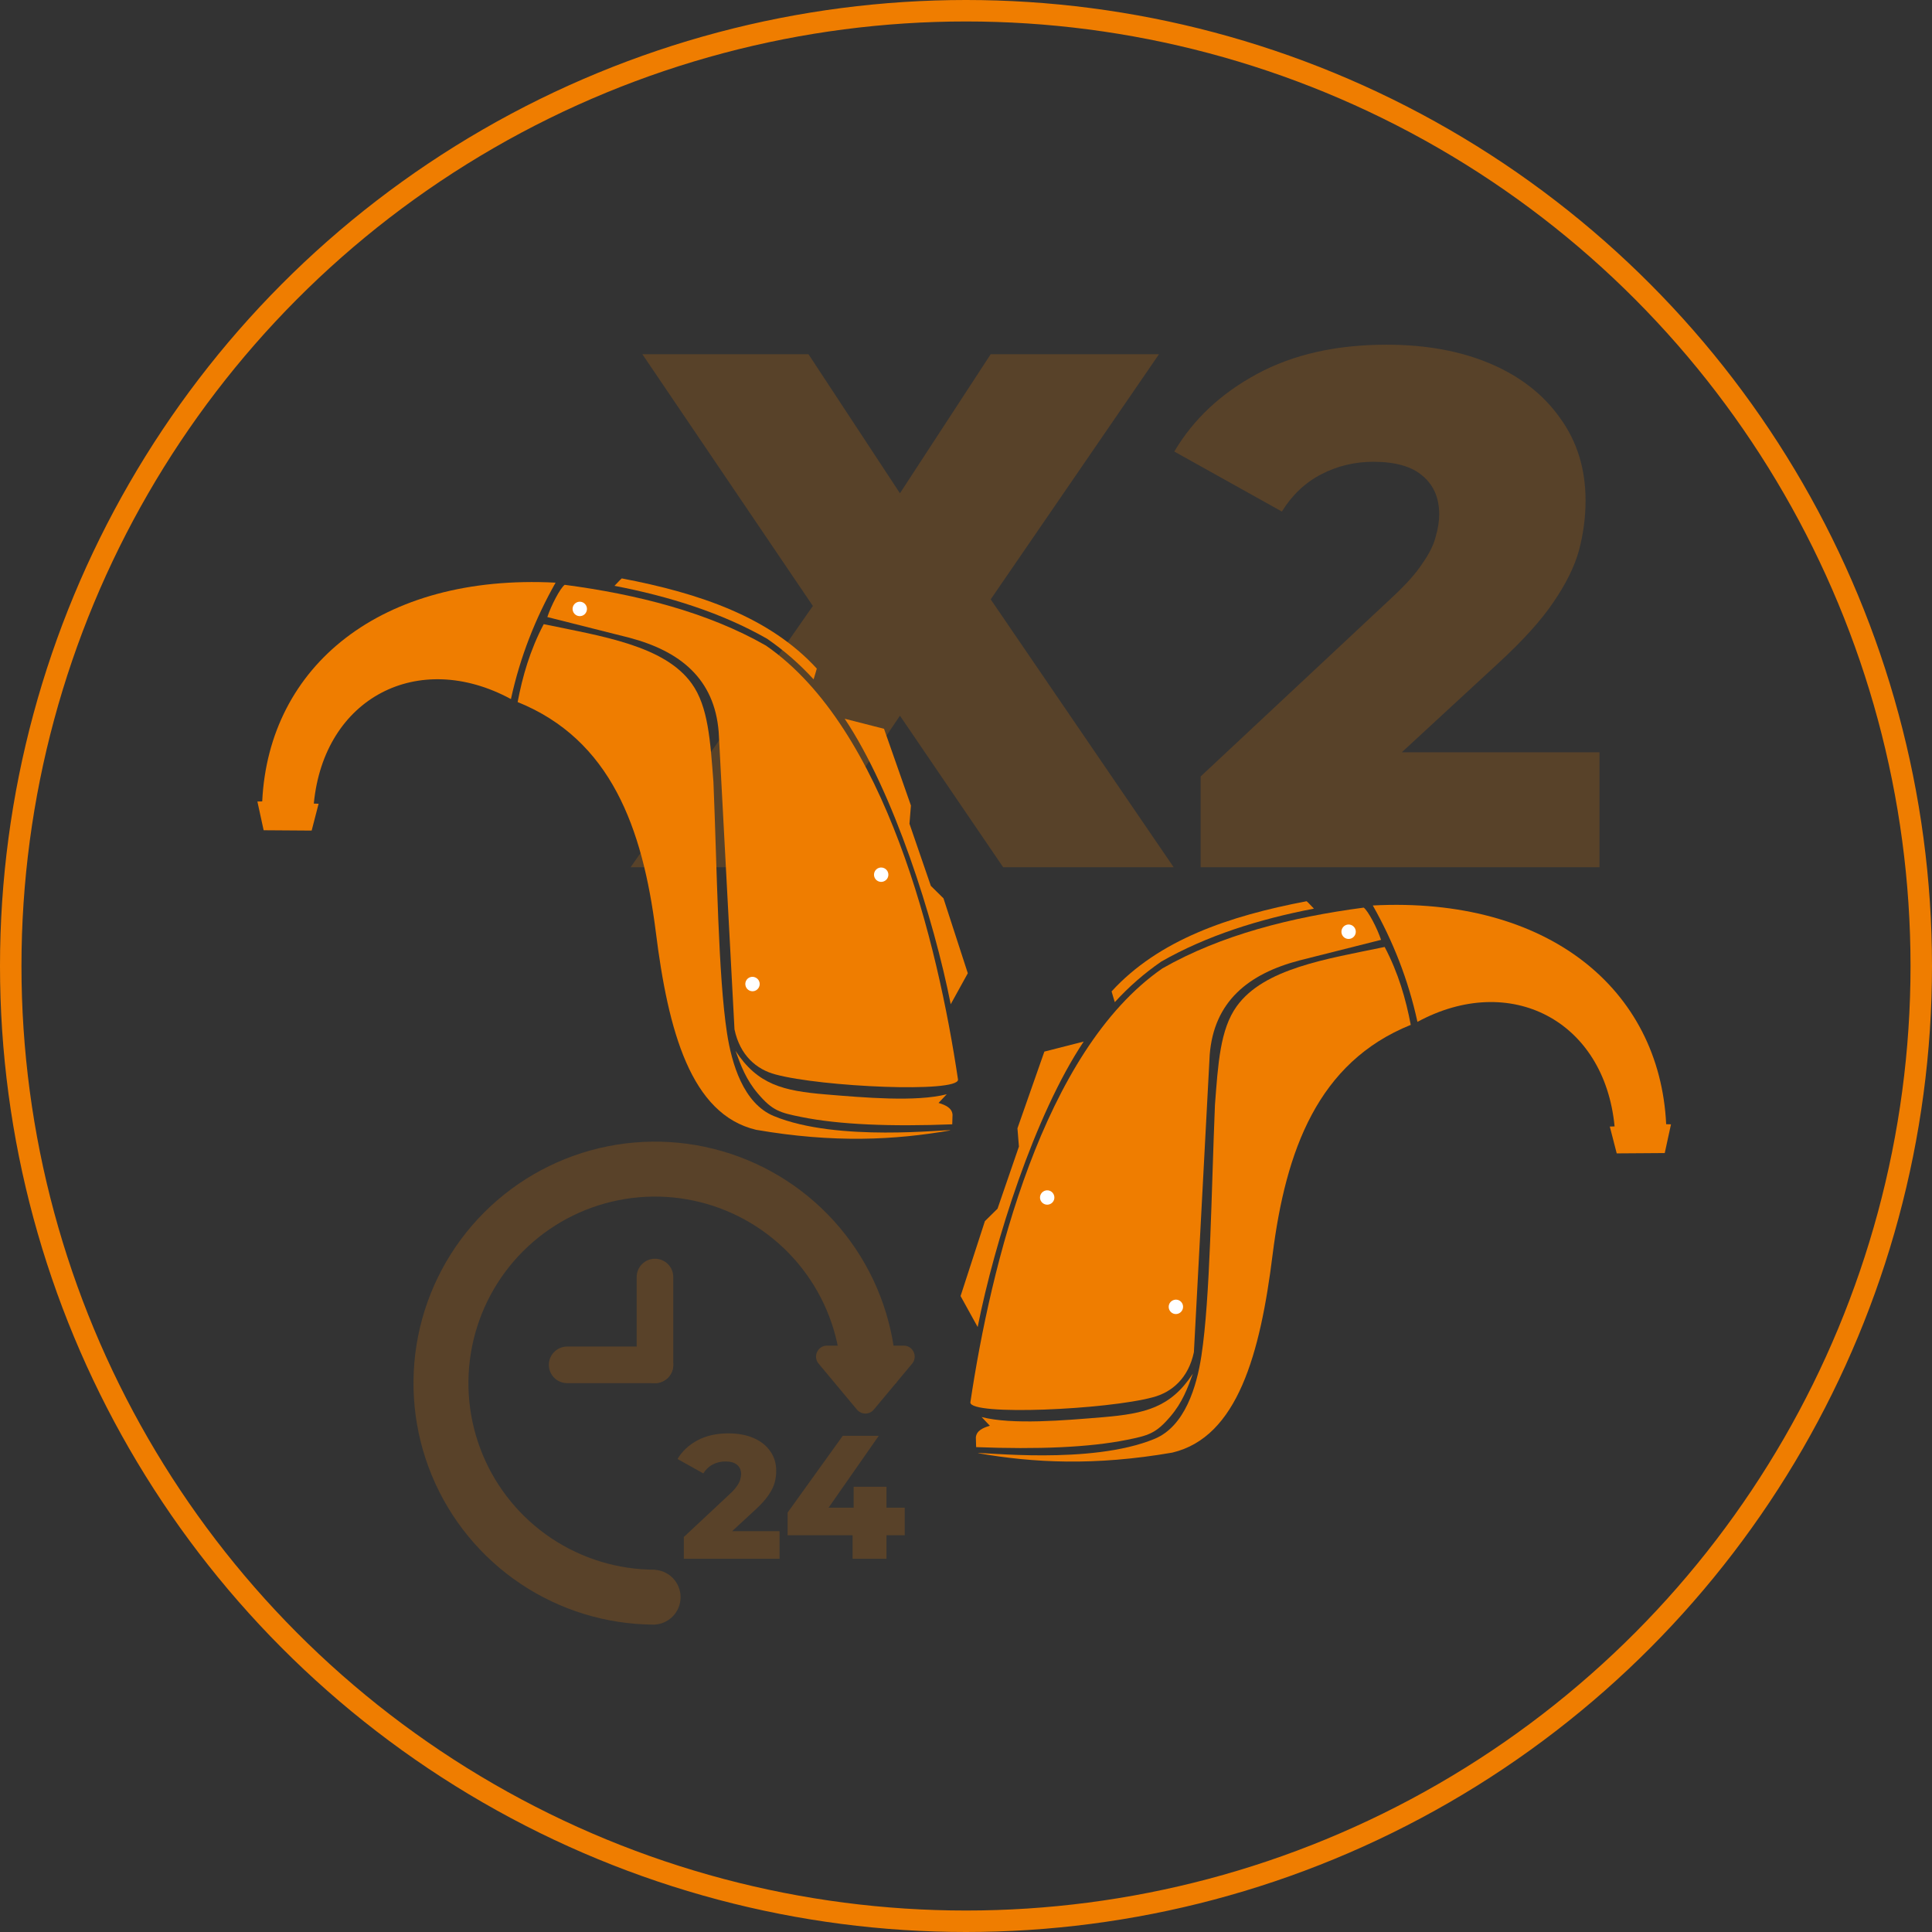 <svg width="180" height="180" viewBox="0 0 180 180" fill="none" xmlns="http://www.w3.org/2000/svg">
<rect x="0" y="0" width="180" height="180" fill="#333333" stroke="none"/>
<circle cx="90" cy="90" r="89" stroke="#EF7D00" stroke-width="2"/>
<path opacity="0.2" d="M111.861 80.796V72.341L129.724 55.636C130.997 54.455 131.929 53.409 132.52 52.5C133.156 51.591 133.565 50.773 133.747 50.046C133.974 49.273 134.088 48.568 134.088 47.932C134.088 46.386 133.565 45.182 132.52 44.318C131.52 43.455 129.997 43.023 127.952 43.023C126.224 43.023 124.611 43.409 123.111 44.182C121.611 44.955 120.384 46.114 119.429 47.659L109.406 42.068C111.179 39.068 113.747 36.659 117.111 34.841C120.474 33.023 124.497 32.114 129.179 32.114C132.861 32.114 136.088 32.705 138.861 33.886C141.634 35.068 143.793 36.75 145.338 38.932C146.929 41.114 147.724 43.682 147.724 46.636C147.724 48.182 147.52 49.727 147.111 51.273C146.702 52.773 145.906 54.386 144.724 56.114C143.588 57.796 141.884 59.682 139.611 61.773L125.429 74.864L123.179 70.091H149.02V80.796H111.861Z" fill="#EF7D00"/>
<path opacity="0.2" d="M58.755 80.796L75.732 56.455L59.846 33H75.323L83.846 45.955L92.301 33H107.982L92.301 55.841L109.346 80.796H93.46L83.846 66.682L74.301 80.796H58.755Z" fill="#EF7D00"/>
<path fill-rule="evenodd" clip-rule="evenodd" d="M127.053 84.561C127.475 84.871 128.326 86.511 128.669 87.564L121.093 89.474C116.301 90.721 113.092 93.315 112.705 98.278C112.213 107.513 111.724 116.742 111.233 125.978C110.724 128.405 109.175 129.72 107.407 130.181C103.093 131.344 90.402 131.915 90.406 130.664C92.294 117.983 97.143 97.945 108.301 90.222C113.76 87.103 120.341 85.446 127.053 84.561Z" fill="#EF7D00"/>
<path fill-rule="evenodd" clip-rule="evenodd" d="M97.347 112.201C97.693 112.322 98.075 112.139 98.197 111.793C98.318 111.447 98.136 111.058 97.79 110.937C97.445 110.816 97.056 110.997 96.933 111.349C96.809 111.701 96.995 112.077 97.347 112.201Z" fill="white"/>
<path fill-rule="evenodd" clip-rule="evenodd" d="M109.334 122.391C109.68 122.512 110.062 122.328 110.186 121.976C110.309 121.624 110.126 121.242 109.78 121.121C109.434 120.999 109.043 121.187 108.922 121.533C108.801 121.879 108.982 122.267 109.334 122.391Z" fill="white"/>
<path fill-rule="evenodd" clip-rule="evenodd" d="M125.421 87.442C125.773 87.565 126.155 87.382 126.279 87.029C126.402 86.677 126.218 86.295 125.866 86.172C125.514 86.048 125.136 86.24 125.015 86.586C124.893 86.932 125.075 87.32 125.421 87.442Z" fill="white"/>
<path fill-rule="evenodd" clip-rule="evenodd" d="M127.901 84.36C144.161 83.519 154.625 92.107 155.234 104.741L155.683 104.75L155.101 107.427L150.626 107.458L149.981 104.958L150.427 104.945C149.477 95.055 140.682 90.538 132.06 95.206C131.199 91.249 129.768 87.664 127.901 84.36Z" fill="#EF7D00"/>
<path fill-rule="evenodd" clip-rule="evenodd" d="M103.561 92.37C107.954 87.567 114.487 85.342 121.736 83.965C121.935 84.133 122.196 84.444 122.415 84.655C117.309 85.637 112.416 87.174 108.194 89.588C106.62 90.674 105.176 91.93 103.862 93.369C103.77 93.058 103.637 92.643 103.565 92.371L103.561 92.37Z" fill="#EF7D00"/>
<path fill-rule="evenodd" clip-rule="evenodd" d="M100.966 97.039L97.301 97.975L94.794 105.123L94.93 106.823L92.939 112.609L91.761 113.771L89.494 120.751L91.088 123.637C92.656 115.712 96.4 103.867 100.966 97.039Z" fill="#EF7D00"/>
<path fill-rule="evenodd" clip-rule="evenodd" d="M129.006 88.226C130.296 90.681 130.98 93.092 131.437 95.485C122.766 98.981 119.793 107.198 118.569 116.862C117.415 126.155 115.291 133.892 109.226 135.335C101.978 136.589 96.253 136.287 91.112 135.389C91.407 135.252 101.616 136.513 107.563 134.057C110.402 132.888 111.5 129.166 111.934 126.305C112.756 120.912 112.853 111.196 113.194 102.945C113.487 99.096 113.675 95.903 115.217 93.76C117.755 90.219 123.601 89.348 129.009 88.225L129.006 88.226Z" fill="#EF7D00"/>
<path fill-rule="evenodd" clip-rule="evenodd" d="M91.461 132.028C91.81 132.404 91.867 132.463 92.222 132.832C91.543 133.035 90.974 133.309 90.918 133.922C90.929 134.223 90.933 134.524 90.945 134.825C96.672 135.047 101.46 134.858 104.99 134.147C106.985 133.744 107.686 133.57 109.046 131.967C110.152 130.677 110.651 129.33 111.135 127.982C109.073 131.126 106.719 131.706 102.735 132.039C99.192 132.333 94.318 132.76 91.461 132.024L91.461 132.028Z" fill="#EF7D00"/>
<path fill-rule="evenodd" clip-rule="evenodd" d="M52.61 54.486C52.189 54.796 51.338 56.436 50.994 57.489L58.571 59.399C63.362 60.646 66.571 63.24 66.959 68.203C67.45 77.438 67.939 86.667 68.431 95.902C68.939 98.33 70.488 99.645 72.257 100.106C76.571 101.269 89.262 101.84 89.257 100.589C87.37 87.907 82.521 67.87 71.363 60.147C65.904 57.028 59.323 55.371 52.61 54.486Z" fill="#EF7D00"/>
<path fill-rule="evenodd" clip-rule="evenodd" d="M82.316 82.126C81.97 82.247 81.588 82.063 81.467 81.717C81.345 81.371 81.527 80.983 81.873 80.862C82.219 80.74 82.607 80.922 82.731 81.274C82.854 81.626 82.668 82.002 82.316 82.126Z" fill="white"/>
<path fill-rule="evenodd" clip-rule="evenodd" d="M70.329 92.316C69.983 92.437 69.601 92.253 69.478 91.901C69.354 91.549 69.538 91.167 69.884 91.045C70.23 90.924 70.62 91.112 70.742 91.458C70.863 91.804 70.681 92.192 70.329 92.316Z" fill="white"/>
<path fill-rule="evenodd" clip-rule="evenodd" d="M54.242 57.367C53.89 57.49 53.508 57.307 53.385 56.955C53.261 56.603 53.445 56.221 53.797 56.097C54.149 55.974 54.527 56.166 54.649 56.511C54.77 56.858 54.588 57.246 54.242 57.367Z" fill="white"/>
<path fill-rule="evenodd" clip-rule="evenodd" d="M51.763 54.285C35.503 53.443 25.039 62.032 24.43 74.665L23.98 74.674L24.563 77.352L29.037 77.383L29.683 74.882L29.237 74.87C30.187 64.98 38.982 60.463 47.603 65.131C48.465 61.174 49.895 57.589 51.763 54.285Z" fill="#EF7D00"/>
<path fill-rule="evenodd" clip-rule="evenodd" d="M76.102 62.294C71.71 57.492 65.176 55.267 57.928 53.889C57.729 54.057 57.467 54.368 57.249 54.58C62.354 55.562 67.247 57.099 71.47 59.512C73.044 60.599 74.488 61.855 75.801 63.294C75.893 62.983 76.027 62.568 76.098 62.296L76.102 62.294Z" fill="#EF7D00"/>
<path fill-rule="evenodd" clip-rule="evenodd" d="M78.697 66.963L82.362 67.9L84.869 75.048L84.734 76.748L86.724 82.534L87.902 83.696L90.169 90.676L88.576 93.562C87.008 85.636 83.263 73.792 78.697 66.963Z" fill="#EF7D00"/>
<path fill-rule="evenodd" clip-rule="evenodd" d="M50.657 58.151C49.367 60.606 48.684 63.017 48.227 65.41C56.897 68.906 59.87 77.123 61.095 86.786C62.249 96.079 64.372 103.817 70.437 105.26C77.686 106.514 83.41 106.212 88.551 105.314C88.256 105.177 78.047 106.438 72.101 103.982C69.261 102.813 68.164 99.091 67.73 96.23C66.908 90.837 66.81 81.12 66.47 72.87C66.176 69.021 65.989 65.828 64.446 63.685C61.908 60.143 56.063 59.273 50.654 58.15L50.657 58.151Z" fill="#EF7D00"/>
<path fill-rule="evenodd" clip-rule="evenodd" d="M88.202 101.953C87.854 102.329 87.797 102.388 87.442 102.757C88.121 102.96 88.69 103.234 88.745 103.847C88.734 104.148 88.73 104.449 88.719 104.75C82.991 104.972 78.203 104.783 74.674 104.071C72.679 103.669 71.978 103.495 70.618 101.892C69.512 100.602 69.012 99.255 68.528 97.907C70.591 101.051 72.945 101.631 76.929 101.964C80.472 102.258 85.346 102.685 88.203 101.949L88.202 101.953Z" fill="#EF7D00"/>
<g opacity="0.2">
<path d="M56.633 106.796C60.998 105.928 65.522 106.373 69.633 108.076C73.744 109.779 77.258 112.663 79.731 116.363C82.203 120.063 83.523 124.414 83.523 128.864H78.403C78.403 125.426 77.383 122.066 75.474 119.208C73.564 116.35 70.85 114.122 67.674 112.807C64.498 111.491 61.003 111.147 57.632 111.818C54.261 112.488 51.164 114.143 48.733 116.574C46.302 119.005 44.647 122.102 43.977 125.473C43.306 128.844 43.65 132.339 44.966 135.515C46.281 138.69 48.509 141.405 51.367 143.315C54.225 145.224 57.585 146.244 61.023 146.244V146.256C61.3 146.275 61.573 146.338 61.831 146.445C62.141 146.573 62.423 146.761 62.66 146.999C62.898 147.236 63.086 147.518 63.214 147.828C63.343 148.139 63.409 148.471 63.409 148.807C63.409 149.143 63.343 149.475 63.214 149.785C63.086 150.095 62.898 150.378 62.66 150.615C62.423 150.852 62.141 151.04 61.831 151.169C61.573 151.276 61.3 151.339 61.023 151.357V151.364C60.982 151.364 60.941 151.363 60.901 151.362C60.885 151.363 60.868 151.364 60.852 151.364V151.362C56.462 151.329 52.175 150.012 48.522 147.572C44.822 145.099 41.938 141.585 40.235 137.474C38.532 133.363 38.087 128.839 38.955 124.474C39.823 120.11 41.966 116.101 45.113 112.954C48.26 109.807 52.269 107.664 56.633 106.796Z" fill="#EF7D00"/>
<path d="M59.318 118.977C59.318 118.036 60.081 117.273 61.023 117.273C61.964 117.273 62.727 118.036 62.727 118.977V127.159C62.727 128.101 61.964 128.864 61.023 128.864C60.081 128.864 59.318 128.101 59.318 127.159V118.977Z" fill="#EF7D00"/>
<path d="M52.841 128.864C51.9 128.864 51.136 128.101 51.136 127.159C51.136 126.218 51.9 125.455 52.841 125.455L61.023 125.455C61.964 125.455 62.727 126.218 62.727 127.159C62.727 128.101 61.964 128.864 61.023 128.864L52.841 128.864Z" fill="#EF7D00"/>
<path d="M81.41 131.331C81.002 131.821 80.249 131.821 79.84 131.331L76.267 127.047C75.712 126.381 76.185 125.369 77.052 125.369L84.198 125.369C85.065 125.369 85.538 126.381 84.983 127.047L81.41 131.331Z" fill="#EF7D00"/>
<path d="M73.378 143.034V140.923L78.516 133.772H81.871L76.88 140.923L75.341 140.465H84.292V143.034H73.378ZM79.432 145.227V143.034L79.531 140.465V138.518H82.591V145.227H79.432Z" fill="#EF7D00"/>
<path d="M63.711 145.228V143.198L67.998 139.189C68.304 138.906 68.527 138.655 68.669 138.437C68.822 138.218 68.92 138.022 68.964 137.848C69.018 137.662 69.045 137.493 69.045 137.34C69.045 136.969 68.92 136.68 68.669 136.473C68.429 136.266 68.064 136.162 67.573 136.162C67.158 136.162 66.771 136.255 66.411 136.44C66.051 136.626 65.756 136.904 65.527 137.275L63.122 135.933C63.547 135.213 64.164 134.635 64.971 134.198C65.778 133.762 66.744 133.544 67.867 133.544C68.751 133.544 69.525 133.686 70.191 133.969C70.856 134.253 71.374 134.657 71.745 135.18C72.127 135.704 72.318 136.32 72.318 137.029C72.318 137.4 72.269 137.771 72.171 138.142C72.073 138.502 71.882 138.889 71.598 139.304C71.325 139.708 70.916 140.16 70.371 140.662L66.967 143.804L66.427 142.658H72.629V145.228H63.711Z" fill="#EF7D00"/>
</g>
</svg>
